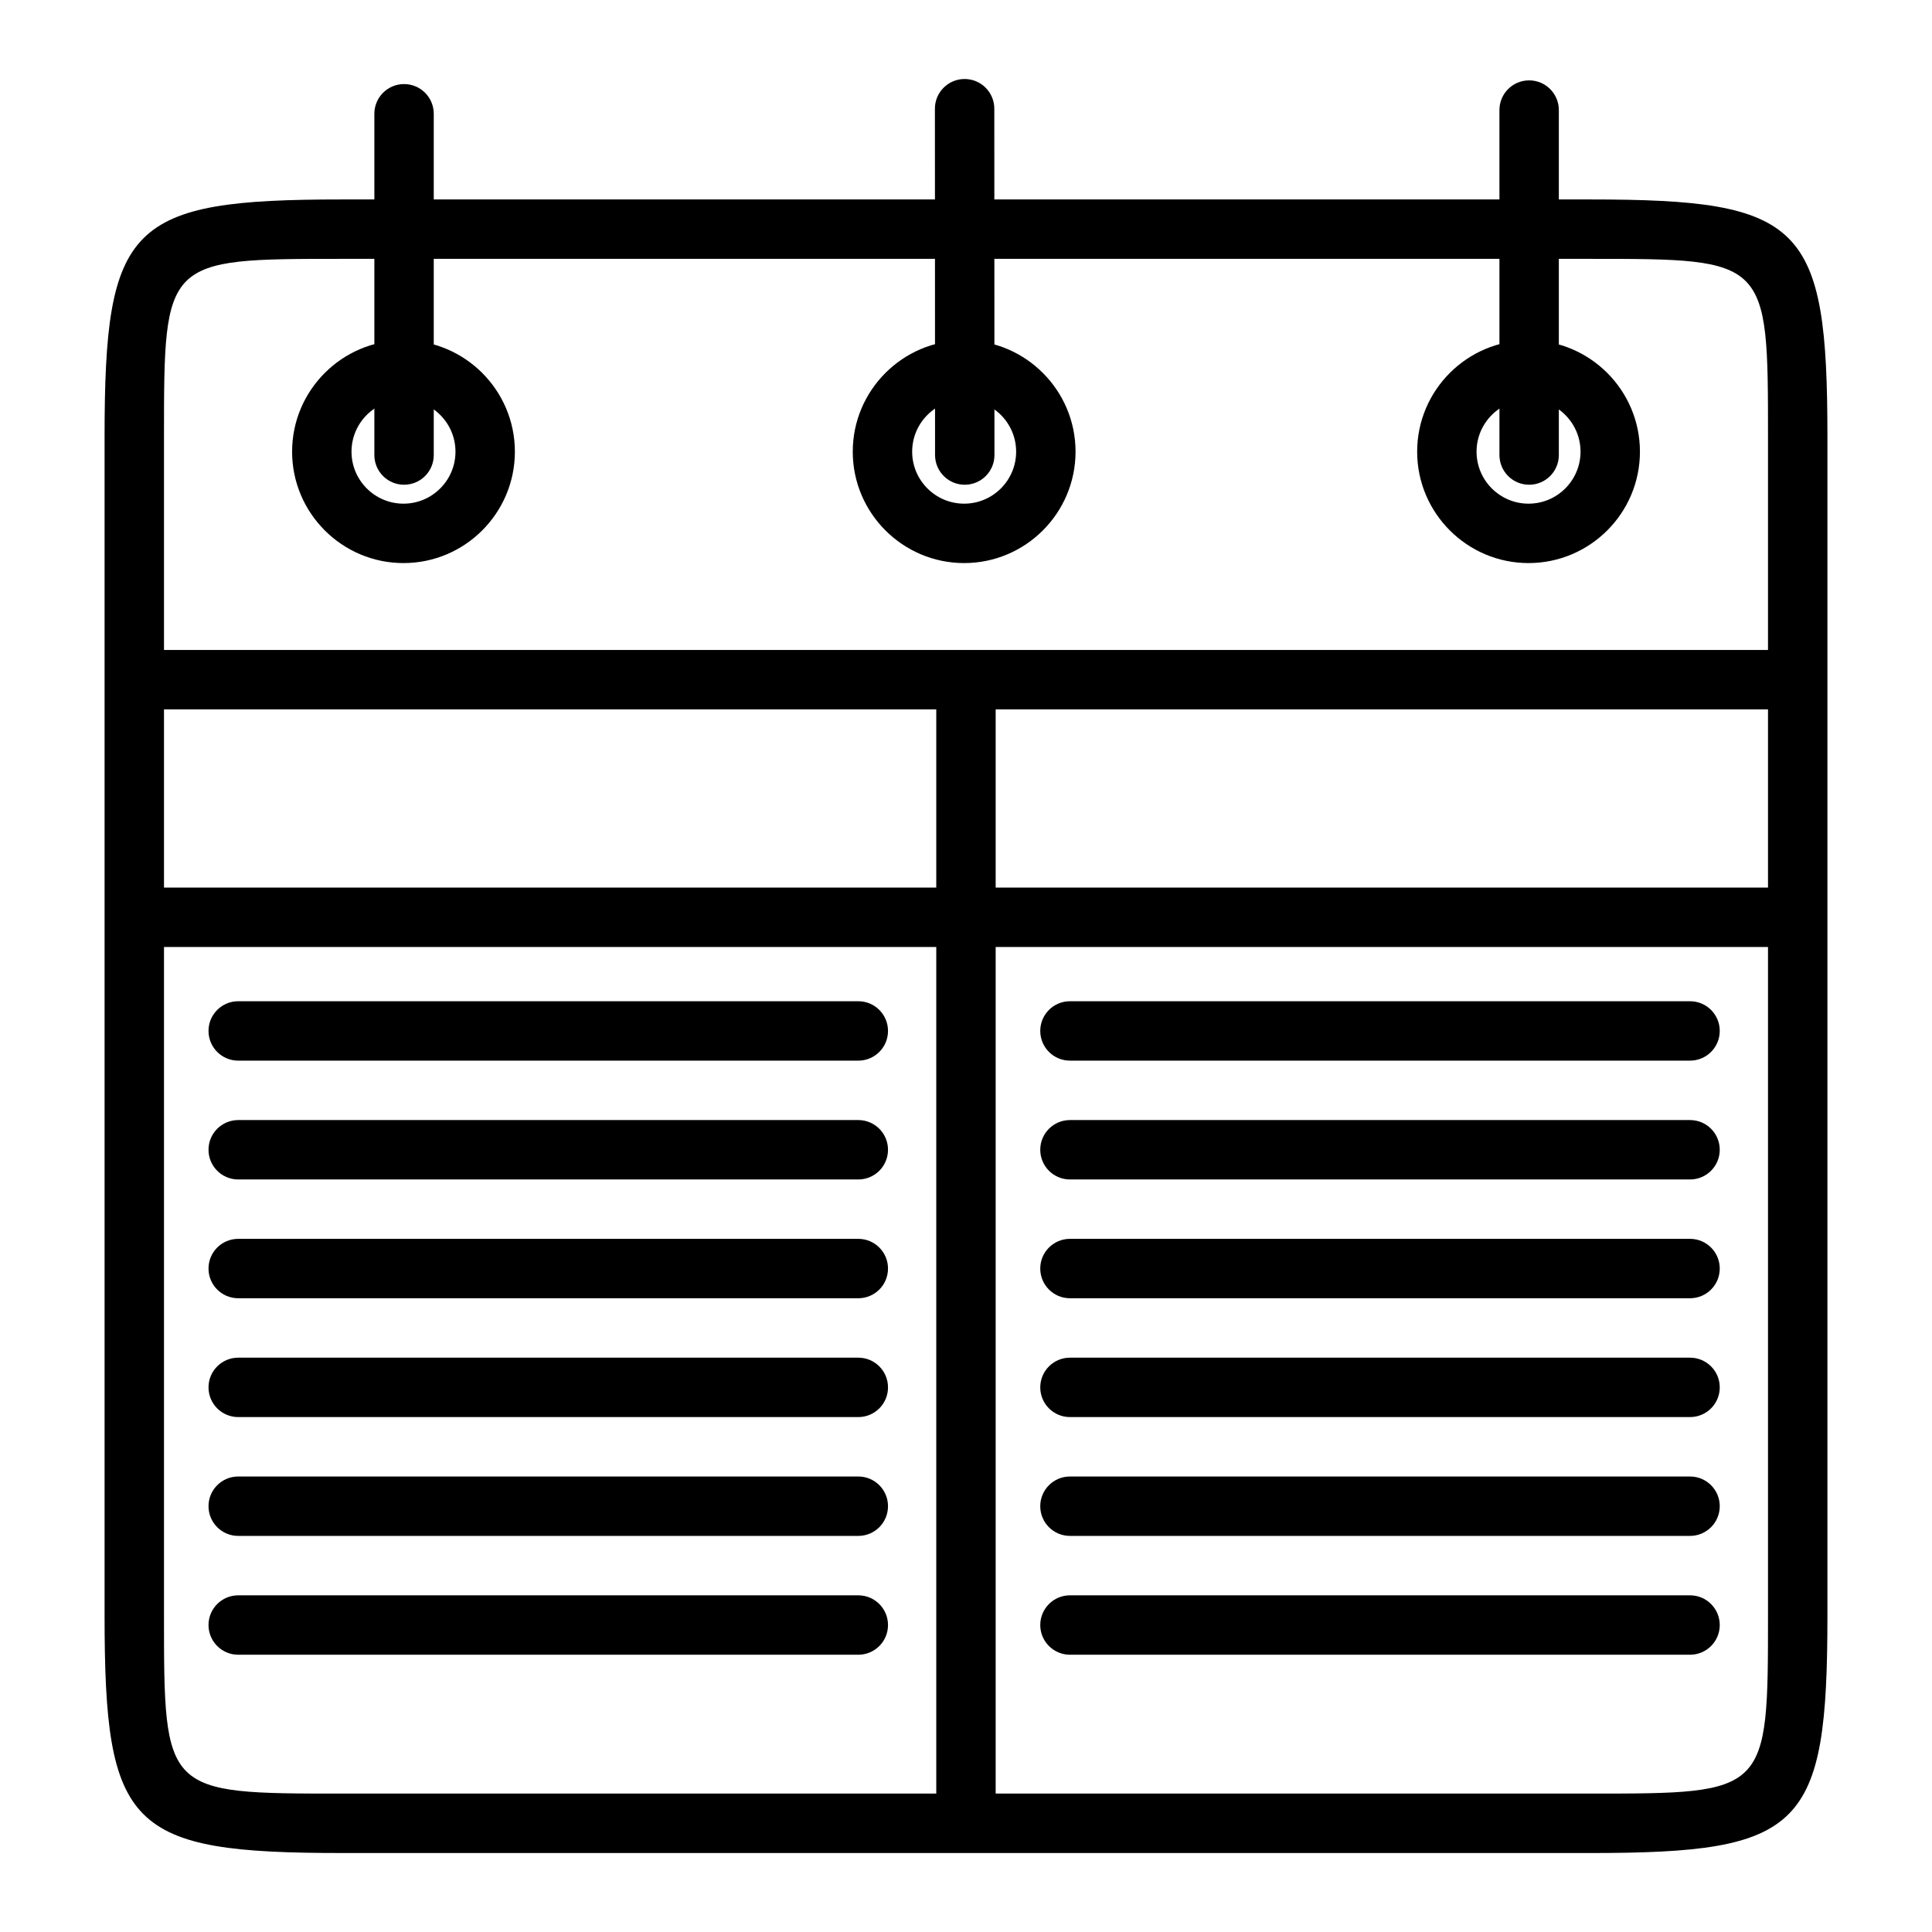 <?xml version="1.0" encoding="UTF-8"?>
<!-- Uploaded to: ICON Repo, www.svgrepo.com, Generator: ICON Repo Mixer Tools -->
<svg fill="#000000" width="800px" height="800px" version="1.1" viewBox="144 144 512 512" xmlns="http://www.w3.org/2000/svg">
 <g>
  <path d="m173.02 316.25h453.96v15.742h-453.96z"/>
  <path d="m173.02 379.22h453.96v15.742h-453.96z"/>
  <path d="m565.31 635.07h-330.62c-56.504 0-62.977-6.473-62.977-62.977v-312.26c0-56.504 6.473-62.977 62.977-62.977h330.62c56.504 0 62.977 6.473 62.977 62.977v312.26c0 56.508-6.473 62.98-62.977 62.98zm-330.62-422.47c-47.23 0-47.23 0-47.23 47.23v312.26c0 47.23 0 47.23 47.23 47.23h330.62c47.23 0 47.23 0 47.23-47.23v-312.26c0-47.23 0-47.23-47.23-47.23z"/>
  <path d="m250.93 293.22c-16.27 0-29.52-13.242-29.52-29.52 0-16.281 13.25-29.52 29.52-29.52s29.52 13.242 29.52 29.52-13.246 29.52-29.52 29.52zm0-43.297c-7.598 0-13.777 6.18-13.777 13.777s6.18 13.777 13.777 13.777c7.598 0 13.777-6.18 13.777-13.777s-6.188-13.777-13.777-13.777z"/>
  <path d="m399.51 293.22c-16.27 0-29.52-13.242-29.52-29.52 0-16.281 13.25-29.52 29.52-29.52s29.52 13.242 29.52 29.52-13.25 29.52-29.52 29.52zm0-43.297c-7.598 0-13.777 6.18-13.777 13.777s6.18 13.777 13.777 13.777c7.598 0 13.777-6.18 13.777-13.777-0.004-7.598-6.191-13.777-13.777-13.777z"/>
  <path d="m549.08 293.22c-16.27 0-29.52-13.242-29.52-29.52 0-16.281 13.25-29.52 29.52-29.52s29.52 13.242 29.52 29.52-13.246 29.52-29.52 29.52zm0-43.297c-7.598 0-13.777 6.18-13.777 13.777s6.18 13.777 13.777 13.777 13.777-6.18 13.777-13.777-6.188-13.777-13.777-13.777z"/>
  <path d="m251.08 272.46c-4.352 0-7.871-3.527-7.871-7.871v-90.438c0-4.344 3.519-7.871 7.871-7.871 4.352 0 7.871 3.527 7.871 7.871v90.434c0.004 4.348-3.516 7.875-7.871 7.875z"/>
  <path d="m399.67 272.46c-4.344 0-7.871-3.519-7.871-7.871l-0.039-91.781c0-4.344 3.519-7.871 7.871-7.871 4.344 0 7.871 3.519 7.871 7.871l0.039 91.789c0 4.336-3.519 7.863-7.871 7.863z"/>
  <path d="m549.24 272.46c-4.352 0-7.871-3.527-7.871-7.871l-0.004-91.418c0-4.344 3.519-7.871 7.871-7.871s7.871 3.527 7.871 7.871v91.418c0.004 4.344-3.516 7.871-7.867 7.871z"/>
  <path d="m392.12 324.71h15.742v301.76h-15.742z"/>
  <path d="m371.46 425.08h-164.33c-4.352 0-7.871-3.527-7.871-7.871s3.519-7.871 7.871-7.871h164.33c4.352 0 7.871 3.527 7.871 7.871 0.004 4.344-3.516 7.871-7.871 7.871z"/>
  <path d="m591.88 425.08h-164.33c-4.352 0-7.871-3.527-7.871-7.871s3.519-7.871 7.871-7.871h164.33c4.352 0 7.871 3.527 7.871 7.871s-3.519 7.871-7.871 7.871z"/>
  <path d="m371.46 456.57h-164.33c-4.352 0-7.871-3.527-7.871-7.871s3.519-7.871 7.871-7.871h164.33c4.352 0 7.871 3.527 7.871 7.871 0.004 4.344-3.516 7.871-7.871 7.871z"/>
  <path d="m591.88 456.57h-164.33c-4.352 0-7.871-3.527-7.871-7.871s3.519-7.871 7.871-7.871h164.33c4.352 0 7.871 3.527 7.871 7.871s-3.519 7.871-7.871 7.871z"/>
  <path d="m371.46 488.05h-164.33c-4.352 0-7.871-3.527-7.871-7.871s3.519-7.871 7.871-7.871h164.33c4.352 0 7.871 3.527 7.871 7.871 0.004 4.344-3.516 7.871-7.871 7.871z"/>
  <path d="m591.88 488.05h-164.33c-4.352 0-7.871-3.527-7.871-7.871s3.519-7.871 7.871-7.871h164.33c4.352 0 7.871 3.527 7.871 7.871s-3.519 7.871-7.871 7.871z"/>
  <path d="m371.46 519.54h-164.33c-4.352 0-7.871-3.527-7.871-7.871s3.519-7.871 7.871-7.871h164.33c4.352 0 7.871 3.527 7.871 7.871 0.004 4.344-3.516 7.871-7.871 7.871z"/>
  <path d="m591.88 519.54h-164.33c-4.352 0-7.871-3.527-7.871-7.871s3.519-7.871 7.871-7.871h164.33c4.352 0 7.871 3.527 7.871 7.871s-3.519 7.871-7.871 7.871z"/>
  <path d="m371.46 551.03h-164.33c-4.352 0-7.871-3.527-7.871-7.871s3.519-7.871 7.871-7.871h164.33c4.352 0 7.871 3.527 7.871 7.871 0.004 4.344-3.516 7.871-7.871 7.871z"/>
  <path d="m591.88 551.03h-164.33c-4.352 0-7.871-3.527-7.871-7.871s3.519-7.871 7.871-7.871h164.33c4.352 0 7.871 3.527 7.871 7.871s-3.519 7.871-7.871 7.871z"/>
  <path d="m371.46 582.52h-164.33c-4.352 0-7.871-3.527-7.871-7.871s3.519-7.871 7.871-7.871h164.33c4.352 0 7.871 3.527 7.871 7.871 0.004 4.344-3.516 7.871-7.871 7.871z"/>
  <path d="m591.88 582.52h-164.33c-4.352 0-7.871-3.527-7.871-7.871s3.519-7.871 7.871-7.871h164.33c4.352 0 7.871 3.527 7.871 7.871s-3.519 7.871-7.871 7.871z"/>
 </g>
</svg>